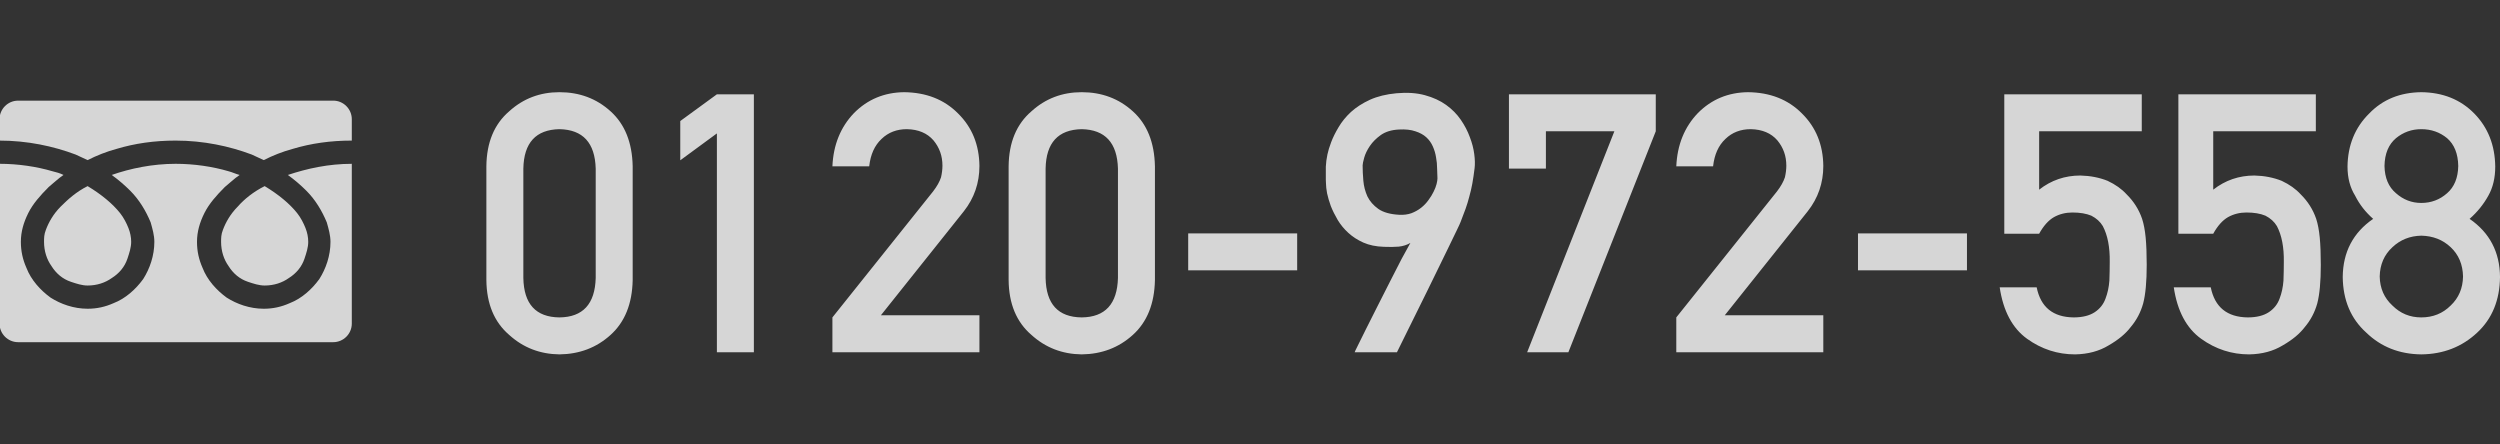 <?xml version="1.0" encoding="UTF-8" standalone="no"?><!DOCTYPE svg PUBLIC "-//W3C//DTD SVG 1.1//EN" "http://www.w3.org/Graphics/SVG/1.1/DTD/svg11.dtd"><svg width="100%" height="100%" viewBox="0 0 1035 184" version="1.1" xmlns="http://www.w3.org/2000/svg" xmlns:xlink="http://www.w3.org/1999/xlink" xml:space="preserve" xmlns:serif="http://www.serif.com/" style="fill-rule:evenodd;clip-rule:evenodd;stroke-linejoin:round;stroke-miterlimit:2;"><rect x="0" y="0" width="1035" height="184" fill="#333333" stroke="none"/><path d="M246.623,115.072c-0.293,10.791 -5.298,16.235 -15.015,16.333c-9.766,-0.098 -14.746,-5.542 -14.942,-16.333l0,-45.264c0.196,-10.693 5.176,-16.138 14.942,-16.333c9.717,0.195 14.722,5.64 15.015,16.333l-0,45.264Zm-45.264,0.878c0.097,9.815 3.247,17.383 9.448,22.705c5.811,5.274 12.744,7.96 20.801,8.057c8.3,-0.097 15.356,-2.783 21.167,-8.057c5.908,-5.322 8.96,-12.89 9.155,-22.705l0,-47.094c-0.195,-9.863 -3.247,-17.456 -9.155,-22.778c-5.811,-5.274 -12.867,-7.911 -21.167,-7.911c-8.057,0 -14.99,2.637 -20.801,7.911c-6.201,5.322 -9.351,12.915 -9.448,22.778l-0,47.094Zm95.434,-60.717l0,90.6l15.308,0l-0,-106.787l-15.308,0l-15.161,11.06l0,16.259l15.161,-11.132Zm47.827,90.6l60.865,0l-0,-15.307l-40.796,-0l34.351,-43.067c4.296,-5.469 6.445,-11.719 6.445,-18.75c-0.098,-8.789 -3.052,-16.04 -8.862,-21.753c-5.713,-5.761 -13.16,-8.691 -22.34,-8.789c-8.203,0.098 -15.112,2.979 -20.727,8.643c-5.566,5.81 -8.545,13.159 -8.936,22.046l15.235,-0c0.537,-4.883 2.246,-8.667 5.127,-11.353c2.783,-2.685 6.274,-4.028 10.473,-4.028c4.737,0.098 8.399,1.636 10.987,4.614c2.49,2.979 3.735,6.47 3.735,10.474c0,1.514 -0.195,3.125 -0.586,4.834c-0.586,1.806 -1.684,3.76 -3.296,5.859l-41.675,52.149l0,14.428Zm118.213,-30.761c-0.291,10.791 -5.296,16.235 -15.016,16.333c-9.763,-0.098 -14.746,-5.542 -14.938,-16.333l0,-45.264c0.192,-10.693 5.175,-16.138 14.938,-16.333c9.721,0.195 14.725,5.64 15.016,16.333l0,45.264Zm-45.262,0.878c0.096,9.815 3.246,17.383 9.446,22.705c5.812,5.274 12.745,7.96 20.8,8.057c8.304,-0.097 15.358,-2.783 21.171,-8.057c5.908,-5.322 8.958,-12.89 9.154,-22.705l-0,-47.094c-0.196,-9.863 -3.246,-17.456 -9.154,-22.778c-5.813,-5.274 -12.867,-7.911 -21.171,-7.911c-8.055,0 -14.988,2.637 -20.8,7.911c-6.2,5.322 -9.35,12.915 -9.446,22.778l-0,47.094Zm74.342,-4.028l45.116,0l0,-15.307l-45.116,-0l-0,15.307Zm68.92,33.911c-0.05,0 0.363,-0.878 1.242,-2.636c0.879,-1.807 2.029,-4.126 3.446,-6.958c1.412,-2.832 3,-5.982 4.758,-9.449c1.759,-3.466 3.492,-6.885 5.2,-10.253c1.708,-3.369 3.296,-6.47 4.763,-9.302c1.512,-2.832 2.733,-5.054 3.662,-6.665c-1.417,0.83 -3.029,1.343 -4.837,1.538c-1.755,0.146 -3.809,0.171 -6.15,0.073c-3.225,-0.098 -6.055,-0.683 -8.496,-1.758c-2.392,-1.074 -4.467,-2.417 -6.225,-4.028c-1.759,-1.612 -3.225,-3.394 -4.396,-5.347c-1.171,-2.002 -2.125,-3.93 -2.858,-5.786c-0.684,-1.904 -1.196,-3.662 -1.538,-5.273c-0.292,-1.661 -0.437,-2.954 -0.437,-3.882c-0,-0.293 -0.025,-0.83 -0.075,-1.612l-0,-5.493c0.05,-0.976 0.125,-1.806 0.22,-2.49c0.05,-0.342 0.196,-1.196 0.442,-2.563c0.292,-1.416 0.804,-3.101 1.538,-5.054c0.729,-1.953 1.758,-4.028 3.075,-6.226c1.316,-2.246 3.025,-4.345 5.125,-6.299c2.15,-1.952 4.762,-3.637 7.837,-5.053c3.125,-1.416 6.813,-2.32 11.063,-2.71c4.441,-0.391 8.345,-0.122 11.716,0.805c3.417,0.928 6.346,2.271 8.788,4.029c2.441,1.758 4.471,3.808 6.079,6.152c1.612,2.344 2.858,4.737 3.737,7.178c0.93,2.392 1.538,4.736 1.83,7.031c0.295,2.246 0.341,4.175 0.145,5.786c-0.291,2.393 -0.608,4.541 -0.95,6.445c-0.341,1.856 -0.758,3.638 -1.245,5.347c-0.438,1.709 -0.95,3.394 -1.538,5.054c-0.587,1.66 -1.271,3.467 -2.05,5.42c-0.196,0.537 -0.733,1.709 -1.612,3.516c-0.83,1.806 -1.905,4.028 -3.221,6.665c-1.271,2.588 -2.688,5.493 -4.25,8.715c-1.513,3.174 -3.075,6.373 -4.688,9.595c-3.758,7.617 -7.958,16.113 -12.596,25.488l-17.504,0Zm3.296,-77.343c0,1.904 0.096,4.003 0.292,6.298c0.196,2.295 0.758,4.468 1.683,6.519c0.979,2.002 2.492,3.736 4.542,5.2c2.05,1.416 4.933,2.222 8.641,2.417c1.859,0.098 3.542,-0.122 5.055,-0.659c1.512,-0.586 2.858,-1.343 4.029,-2.27c1.171,-0.928 2.171,-1.978 3.004,-3.15c0.879,-1.172 1.583,-2.319 2.121,-3.442c0.587,-1.172 1.004,-2.246 1.246,-3.223c0.245,-0.977 0.366,-1.758 0.366,-2.344c-0.05,-1.221 -0.096,-2.588 -0.146,-4.101c0,-1.514 -0.145,-3.052 -0.441,-4.615c-0.242,-1.562 -0.684,-3.051 -1.317,-4.468c-0.633,-1.464 -1.537,-2.734 -2.708,-3.808c-1.175,-1.074 -2.688,-1.904 -4.542,-2.49c-1.808,-0.635 -4.079,-0.879 -6.812,-0.733c-3.03,0.147 -5.517,0.904 -7.471,2.271c-1.904,1.367 -3.417,2.881 -4.542,4.541c-1.121,1.66 -1.904,3.272 -2.342,4.834c-0.441,1.563 -0.658,2.637 -0.658,3.223Zm60.571,1.318l15.304,-0l0,-15.454l28.346,-0l-36.108,91.479l17.066,0l36.179,-91.479l0,-15.308l-60.787,0l0,30.762Zm69.288,76.025l60.862,0l0,-15.307l-40.796,-0l34.35,-43.067c4.296,-5.469 6.446,-11.719 6.446,-18.75c-0.096,-8.789 -3.05,-16.04 -8.862,-21.753c-5.713,-5.761 -13.159,-8.691 -22.338,-8.789c-8.204,0.098 -15.113,2.979 -20.729,8.643c-5.567,5.81 -8.546,13.159 -8.933,22.046l15.233,-0c0.537,-4.883 2.246,-8.667 5.125,-11.353c2.783,-2.685 6.275,-4.028 10.475,-4.028c4.737,0.098 8.4,1.636 10.987,4.614c2.488,2.979 3.734,6.47 3.734,10.474c-0,1.514 -0.196,3.125 -0.584,4.834c-0.587,1.806 -1.687,3.76 -3.295,5.859l-41.676,52.149l0,14.428Zm75.217,-33.911l45.117,0l-0,-15.307l-45.117,-0l0,15.307Zm60.571,-15.161l14.429,0c1.808,-3.271 3.859,-5.566 6.154,-6.885c2.296,-1.269 4.834,-1.904 7.617,-1.904c3.125,0 5.738,0.44 7.838,1.318c2.1,1.075 3.687,2.515 4.758,4.322c2.004,3.808 2.954,8.764 2.858,14.868c0,2.49 -0.05,5.053 -0.146,7.69c-0.195,2.686 -0.733,5.176 -1.612,7.471c-0.829,2.295 -2.296,4.15 -4.396,5.567c-2.196,1.464 -5.125,2.197 -8.788,2.197c-8.545,-0.098 -13.645,-4.248 -15.308,-12.452l-15.308,0c1.466,9.815 5.25,16.92 11.354,21.314c6.004,4.297 12.621,6.445 19.85,6.445c5.371,-0.097 10.008,-1.342 13.912,-3.735c4.005,-2.295 7.059,-4.834 9.159,-7.617c2.391,-2.832 4.1,-6.08 5.125,-9.742c0.979,-3.71 1.466,-9.033 1.466,-15.966c0,-4.492 -0.145,-8.277 -0.441,-11.353c-0.292,-3.027 -0.779,-5.591 -1.463,-7.69c-1.321,-3.858 -3.466,-7.251 -6.446,-10.181c-2.004,-2.197 -4.616,-4.053 -7.837,-5.566c-3.417,-1.367 -7.179,-2.1 -11.279,-2.197c-6.396,-0 -12.084,1.953 -17.067,5.859l0,-24.17l42.483,-0l0,-15.308l-56.912,0l-0,57.715Zm72.071,0l14.429,0c1.808,-3.271 3.858,-5.566 6.154,-6.885c2.296,-1.269 4.833,-1.904 7.617,-1.904c3.125,0 5.737,0.44 7.837,1.318c2.1,1.075 3.684,2.515 4.759,4.322c2.004,3.808 2.954,8.764 2.858,14.868c0,2.49 -0.05,5.053 -0.146,7.69c-0.196,2.686 -0.733,5.176 -1.612,7.471c-0.83,2.295 -2.296,4.15 -4.396,5.567c-2.196,1.464 -5.125,2.197 -8.788,2.197c-8.546,-0.098 -13.646,-4.248 -15.308,-12.452l-15.308,0c1.466,9.815 5.25,16.92 11.354,21.314c6.004,4.297 12.621,6.445 19.85,6.445c5.371,-0.097 10.008,-1.342 13.912,-3.735c4.004,-2.295 7.059,-4.834 9.159,-7.617c2.391,-2.832 4.1,-6.08 5.125,-9.742c0.975,-3.71 1.466,-9.033 1.466,-15.966c0,-4.492 -0.146,-8.277 -0.441,-11.353c-0.292,-3.027 -0.78,-5.591 -1.463,-7.69c-1.321,-3.858 -3.467,-7.251 -6.446,-10.181c-2.004,-2.197 -4.616,-4.053 -7.837,-5.566c-3.417,-1.367 -7.179,-2.1 -11.279,-2.197c-6.396,-0 -12.088,1.953 -17.067,5.859l-0,-24.17l42.479,-0l0,-15.308l-56.908,0l-0,57.715Zm85.329,-28.052c0.096,-5.078 1.683,-8.911 4.758,-11.499c3.029,-2.49 6.521,-3.735 10.475,-3.735c4.1,0 7.667,1.245 10.692,3.735c2.979,2.588 4.517,6.421 4.617,11.499c-0.1,4.932 -1.638,8.692 -4.617,11.28c-3.025,2.685 -6.592,4.028 -10.692,4.028c-3.954,0 -7.446,-1.343 -10.475,-4.028c-3.075,-2.588 -4.662,-6.348 -4.758,-11.28Zm-17.288,45.923c0.1,9.619 3.346,17.31 9.742,23.071c6.104,5.909 13.696,8.912 22.779,9.009c9.129,-0.097 16.846,-3.1 23.146,-9.009c6.2,-5.761 9.35,-13.452 9.446,-23.071c-0.096,-10.302 -4.296,-18.31 -12.596,-24.023c3.175,-2.784 5.763,-5.982 7.763,-9.595c1.904,-3.369 2.858,-7.373 2.858,-12.012c-0.1,-8.887 -3.004,-16.235 -8.717,-22.046c-5.662,-5.761 -12.962,-8.691 -21.9,-8.789c-8.787,0.098 -15.966,3.028 -21.533,8.789c-5.908,5.811 -8.912,13.159 -9.008,22.046c-0,4.639 1.05,8.643 3.15,12.012c1.804,3.613 4.296,6.811 7.471,9.595c-8.3,5.713 -12.5,13.721 -12.6,24.023Zm15.308,-0.146c0.1,-4.981 1.858,-9.033 5.275,-12.158c3.271,-3.077 7.25,-4.663 11.937,-4.761c4.834,0.098 8.888,1.684 12.159,4.761c3.321,3.125 5.029,7.177 5.125,12.158c-0.096,4.882 -1.804,8.887 -5.125,12.012c-3.271,3.271 -7.325,4.907 -12.159,4.907c-4.687,-0 -8.666,-1.636 -11.937,-4.907c-3.417,-3.125 -5.175,-7.13 -5.275,-12.012Z" style="fill:#fff;fill-opacity:0.8;fill-rule:nonzero;"/><g opacity="0.8"><path d="M25.141,85.513c-3.07,3.076 -4.989,6.538 -6.14,9.615c-0.768,1.923 -0.768,3.461 -0.768,5c0,3.846 1.152,7.307 3.071,9.999c1.918,3.078 4.605,5.386 8.059,6.539c2.302,0.769 4.605,1.539 6.908,1.539c3.837,-0 7.292,-1.154 9.978,-3.077c3.07,-1.923 5.373,-4.615 6.524,-8.077c0.767,-2.308 1.535,-4.616 1.535,-6.923c-0,-1.923 -0.384,-3.846 -1.151,-5.77c-0.768,-1.923 -1.919,-4.23 -3.454,-6.153c-3.07,-3.847 -7.676,-7.692 -13.432,-11.154c-4.606,2.307 -8.059,5.384 -11.13,8.462Z" style="fill:#fff;fill-rule:nonzero;"/><path d="M145.646,67.82c-9.594,0 -18.421,1.923 -26.481,4.615c2.687,1.924 5.373,4.231 7.676,6.539c3.838,3.846 6.524,8.461 8.443,13.077c0.768,2.692 1.535,5.384 1.535,8.077c0,5.769 -1.919,11.154 -4.605,15.385c-3.07,4.23 -7.292,8.077 -12.281,10c-3.454,1.538 -6.908,2.307 -10.745,2.307c-5.757,0 -11.13,-1.923 -15.351,-4.615c-4.222,-3.077 -8.059,-7.308 -9.978,-12.308c-1.536,-3.462 -2.303,-6.923 -2.303,-10.769c-0,-4.231 1.151,-8.077 3.07,-11.923c1.919,-3.846 4.989,-7.308 8.443,-10.77c1.919,-1.538 3.838,-3.461 6.141,-5c-1.536,-0.384 -3.071,-1.153 -4.606,-1.538c-6.524,-1.923 -14.199,-3.077 -21.875,-3.077c-9.594,0 -18.805,1.923 -26.48,4.615c2.686,1.924 5.373,4.231 7.675,6.539c3.838,3.846 6.524,8.461 8.444,13.077c0.767,2.692 1.535,5.384 1.535,8.077c-0,5.769 -1.919,11.154 -4.606,15.384c-3.07,4.231 -7.292,8.078 -12.281,10.001c-3.453,1.538 -6.907,2.307 -10.745,2.307c-5.757,0 -11.13,-1.923 -15.351,-4.615c-4.222,-3.077 -8.059,-7.308 -9.978,-12.308c-1.535,-3.462 -2.303,-6.923 -2.303,-10.769c0,-4.231 1.152,-8.077 3.07,-11.923c1.919,-3.846 4.989,-7.308 8.443,-10.77c1.919,-1.538 3.838,-3.461 6.141,-5c-1.535,-0.769 -3.07,-1.153 -4.605,-1.538c-6.525,-1.923 -14.2,-3.077 -21.875,-3.077l-0,66.154c-0,4.231 3.453,7.692 7.675,7.692l130.482,0c4.222,0 7.676,-3.461 7.676,-7.692" style="fill:#fff;fill-rule:nonzero;"/><path d="M98.442,85.513c-3.07,3.076 -4.989,6.538 -6.14,9.615c-0.768,1.923 -0.768,3.461 -0.768,5c0,3.846 1.151,7.307 3.07,9.999c1.919,3.078 4.606,5.386 8.059,6.539c2.303,0.769 4.606,1.539 6.908,1.539c3.838,-0 7.292,-1.154 9.979,-3.077c3.07,-1.923 5.372,-4.615 6.524,-8.077c0.767,-2.308 1.535,-4.616 1.535,-6.923c-0,-1.923 -0.384,-3.846 -1.151,-5.77c-0.768,-1.923 -1.92,-4.23 -3.455,-6.153c-3.07,-3.847 -7.675,-7.692 -13.432,-11.154c-4.605,2.307 -8.443,5.384 -11.129,8.462Z" style="fill:#fff;fill-rule:nonzero;"/><path d="M137.97,41.667l-130.482,-0c-4.222,-0 -7.675,3.461 -7.675,7.692l-0,8.846c11.513,0 22.258,2.308 31.469,5.769c1.535,0.77 3.454,1.539 4.989,2.308c3.838,-1.923 7.675,-3.462 11.897,-4.615c7.675,-2.308 15.735,-3.462 24.561,-3.462c11.514,0 22.259,2.308 31.469,5.769c1.536,0.77 3.455,1.539 4.99,2.308c3.837,-1.923 7.675,-3.462 11.897,-4.615c7.675,-2.308 15.734,-3.462 24.561,-3.462l-0,-8.846c-0,-4.231 -3.454,-7.692 -7.676,-7.692Z" style="fill:#fff;fill-rule:nonzero;"/></g></svg>